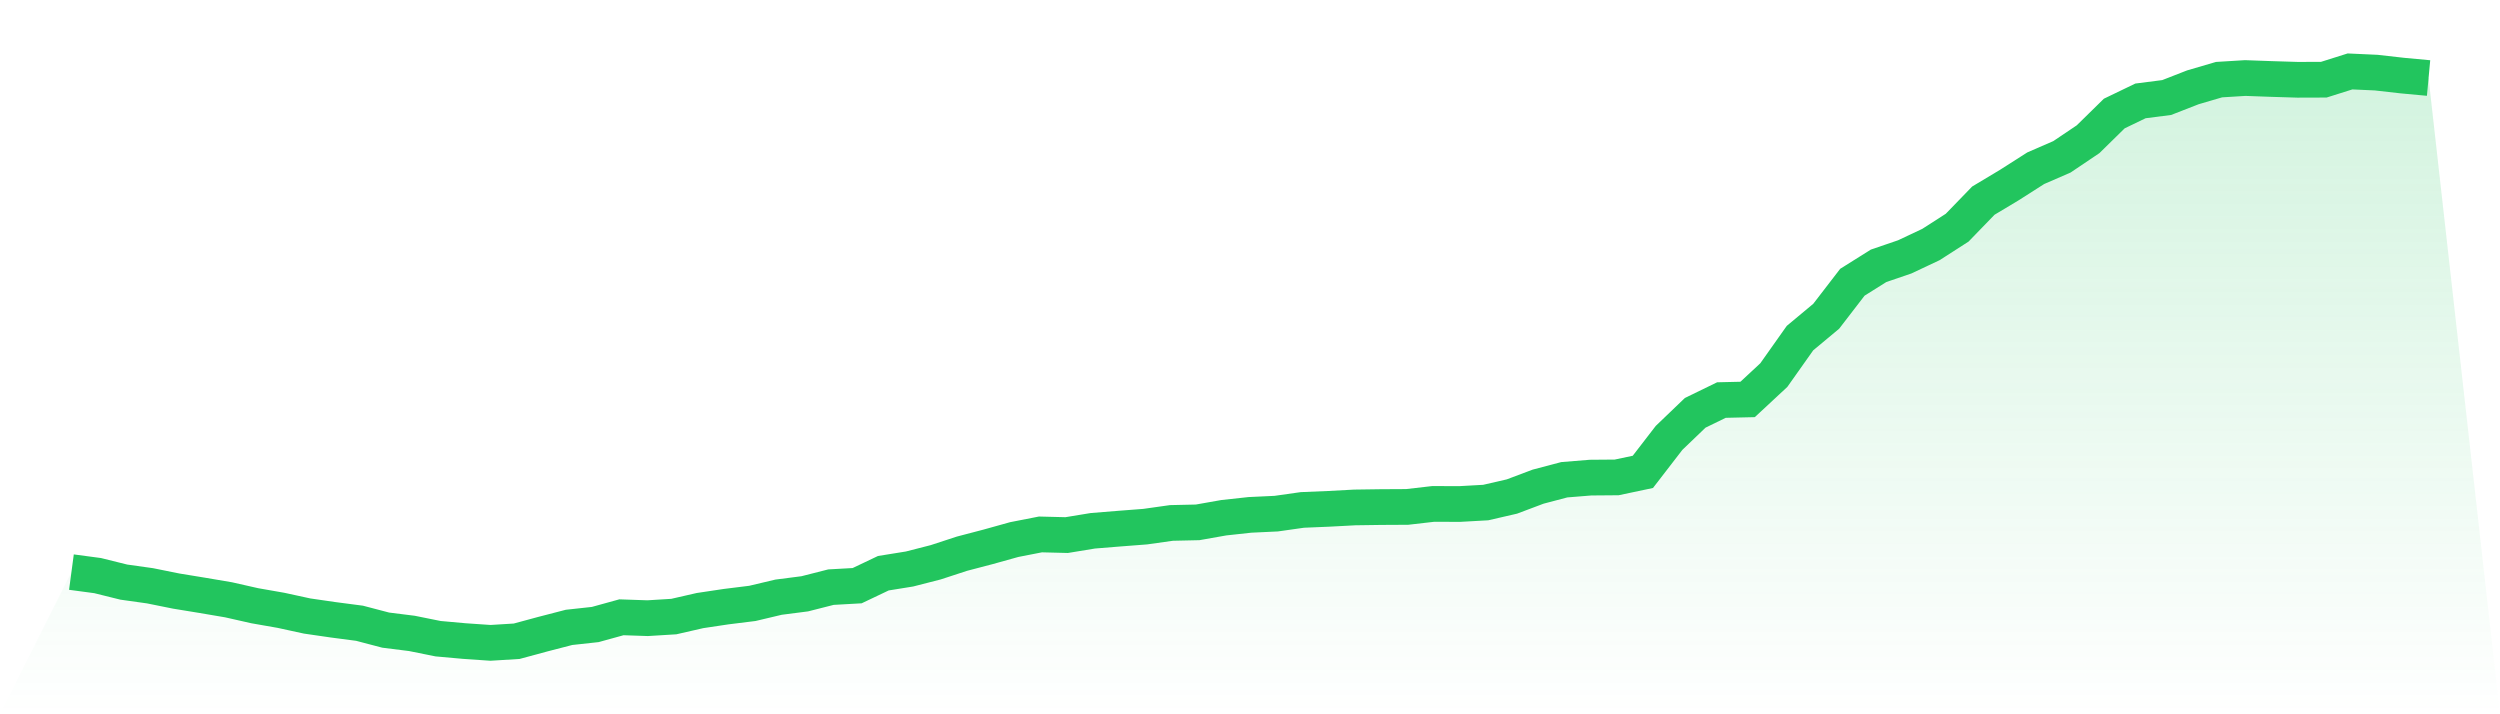 <svg viewBox="0 0 140 40" xmlns="http://www.w3.org/2000/svg">
<defs>
<linearGradient id="gradient" x1="0" x2="0" y1="0" y2="1">
<stop offset="0%" stop-color="#22c55e" stop-opacity="0.2"/>
<stop offset="100%" stop-color="#22c55e" stop-opacity="0"/>
</linearGradient>
</defs>
<path d="M4,32.038 L4,32.038 L5.467,32.234 L6.933,32.598 L8.4,32.804 L9.867,33.1 L11.333,33.34 L12.8,33.589 L14.267,33.921 L15.733,34.178 L17.2,34.497 L18.667,34.71 L20.133,34.902 L21.6,35.287 L23.067,35.471 L24.533,35.767 L26,35.899 L27.467,36 L28.933,35.91 L30.4,35.513 L31.867,35.133 L33.333,34.973 L34.8,34.568 L36.267,34.618 L37.733,34.528 L39.2,34.192 L40.667,33.972 L42.133,33.79 L43.6,33.442 L45.067,33.253 L46.533,32.88 L48,32.798 L49.467,32.1 L50.933,31.864 L52.4,31.488 L53.867,31.008 L55.333,30.624 L56.8,30.215 L58.267,29.928 L59.733,29.965 L61.2,29.724 L62.667,29.605 L64.133,29.492 L65.6,29.285 L67.067,29.252 L68.533,28.993 L70,28.833 L71.467,28.764 L72.933,28.556 L74.4,28.495 L75.867,28.417 L77.333,28.396 L78.8,28.388 L80.267,28.219 L81.733,28.225 L83.2,28.143 L84.667,27.805 L86.133,27.253 L87.6,26.866 L89.067,26.747 L90.533,26.735 L92,26.425 L93.467,24.522 L94.933,23.117 L96.4,22.403 L97.867,22.369 L99.333,21.006 L100.8,18.933 L102.267,17.711 L103.733,15.806 L105.2,14.886 L106.667,14.384 L108.133,13.693 L109.6,12.751 L111.067,11.236 L112.533,10.357 L114,9.421 L115.467,8.783 L116.933,7.796 L118.4,6.357 L119.867,5.65 L121.333,5.462 L122.8,4.89 L124.267,4.46 L125.733,4.37 L127.2,4.423 L128.667,4.468 L130.133,4.463 L131.6,4 L133.067,4.067 L134.533,4.233 L136,4.369 L140,40 L0,40 z" fill="url(#gradient)"/>
<path d="M4,32.038 L4,32.038 L5.467,32.234 L6.933,32.598 L8.4,32.804 L9.867,33.1 L11.333,33.34 L12.8,33.589 L14.267,33.921 L15.733,34.178 L17.2,34.497 L18.667,34.71 L20.133,34.902 L21.6,35.287 L23.067,35.471 L24.533,35.767 L26,35.899 L27.467,36 L28.933,35.91 L30.4,35.513 L31.867,35.133 L33.333,34.973 L34.8,34.568 L36.267,34.618 L37.733,34.528 L39.2,34.192 L40.667,33.972 L42.133,33.79 L43.6,33.442 L45.067,33.253 L46.533,32.88 L48,32.798 L49.467,32.1 L50.933,31.864 L52.4,31.488 L53.867,31.008 L55.333,30.624 L56.8,30.215 L58.267,29.928 L59.733,29.965 L61.2,29.724 L62.667,29.605 L64.133,29.492 L65.6,29.285 L67.067,29.252 L68.533,28.993 L70,28.833 L71.467,28.764 L72.933,28.556 L74.4,28.495 L75.867,28.417 L77.333,28.396 L78.8,28.388 L80.267,28.219 L81.733,28.225 L83.2,28.143 L84.667,27.805 L86.133,27.253 L87.6,26.866 L89.067,26.747 L90.533,26.735 L92,26.425 L93.467,24.522 L94.933,23.117 L96.4,22.403 L97.867,22.369 L99.333,21.006 L100.8,18.933 L102.267,17.711 L103.733,15.806 L105.2,14.886 L106.667,14.384 L108.133,13.693 L109.6,12.751 L111.067,11.236 L112.533,10.357 L114,9.421 L115.467,8.783 L116.933,7.796 L118.4,6.357 L119.867,5.65 L121.333,5.462 L122.8,4.89 L124.267,4.46 L125.733,4.37 L127.2,4.423 L128.667,4.468 L130.133,4.463 L131.6,4 L133.067,4.067 L134.533,4.233 L136,4.369" fill="none" stroke="#22c55e" stroke-width="2"/>
</svg>